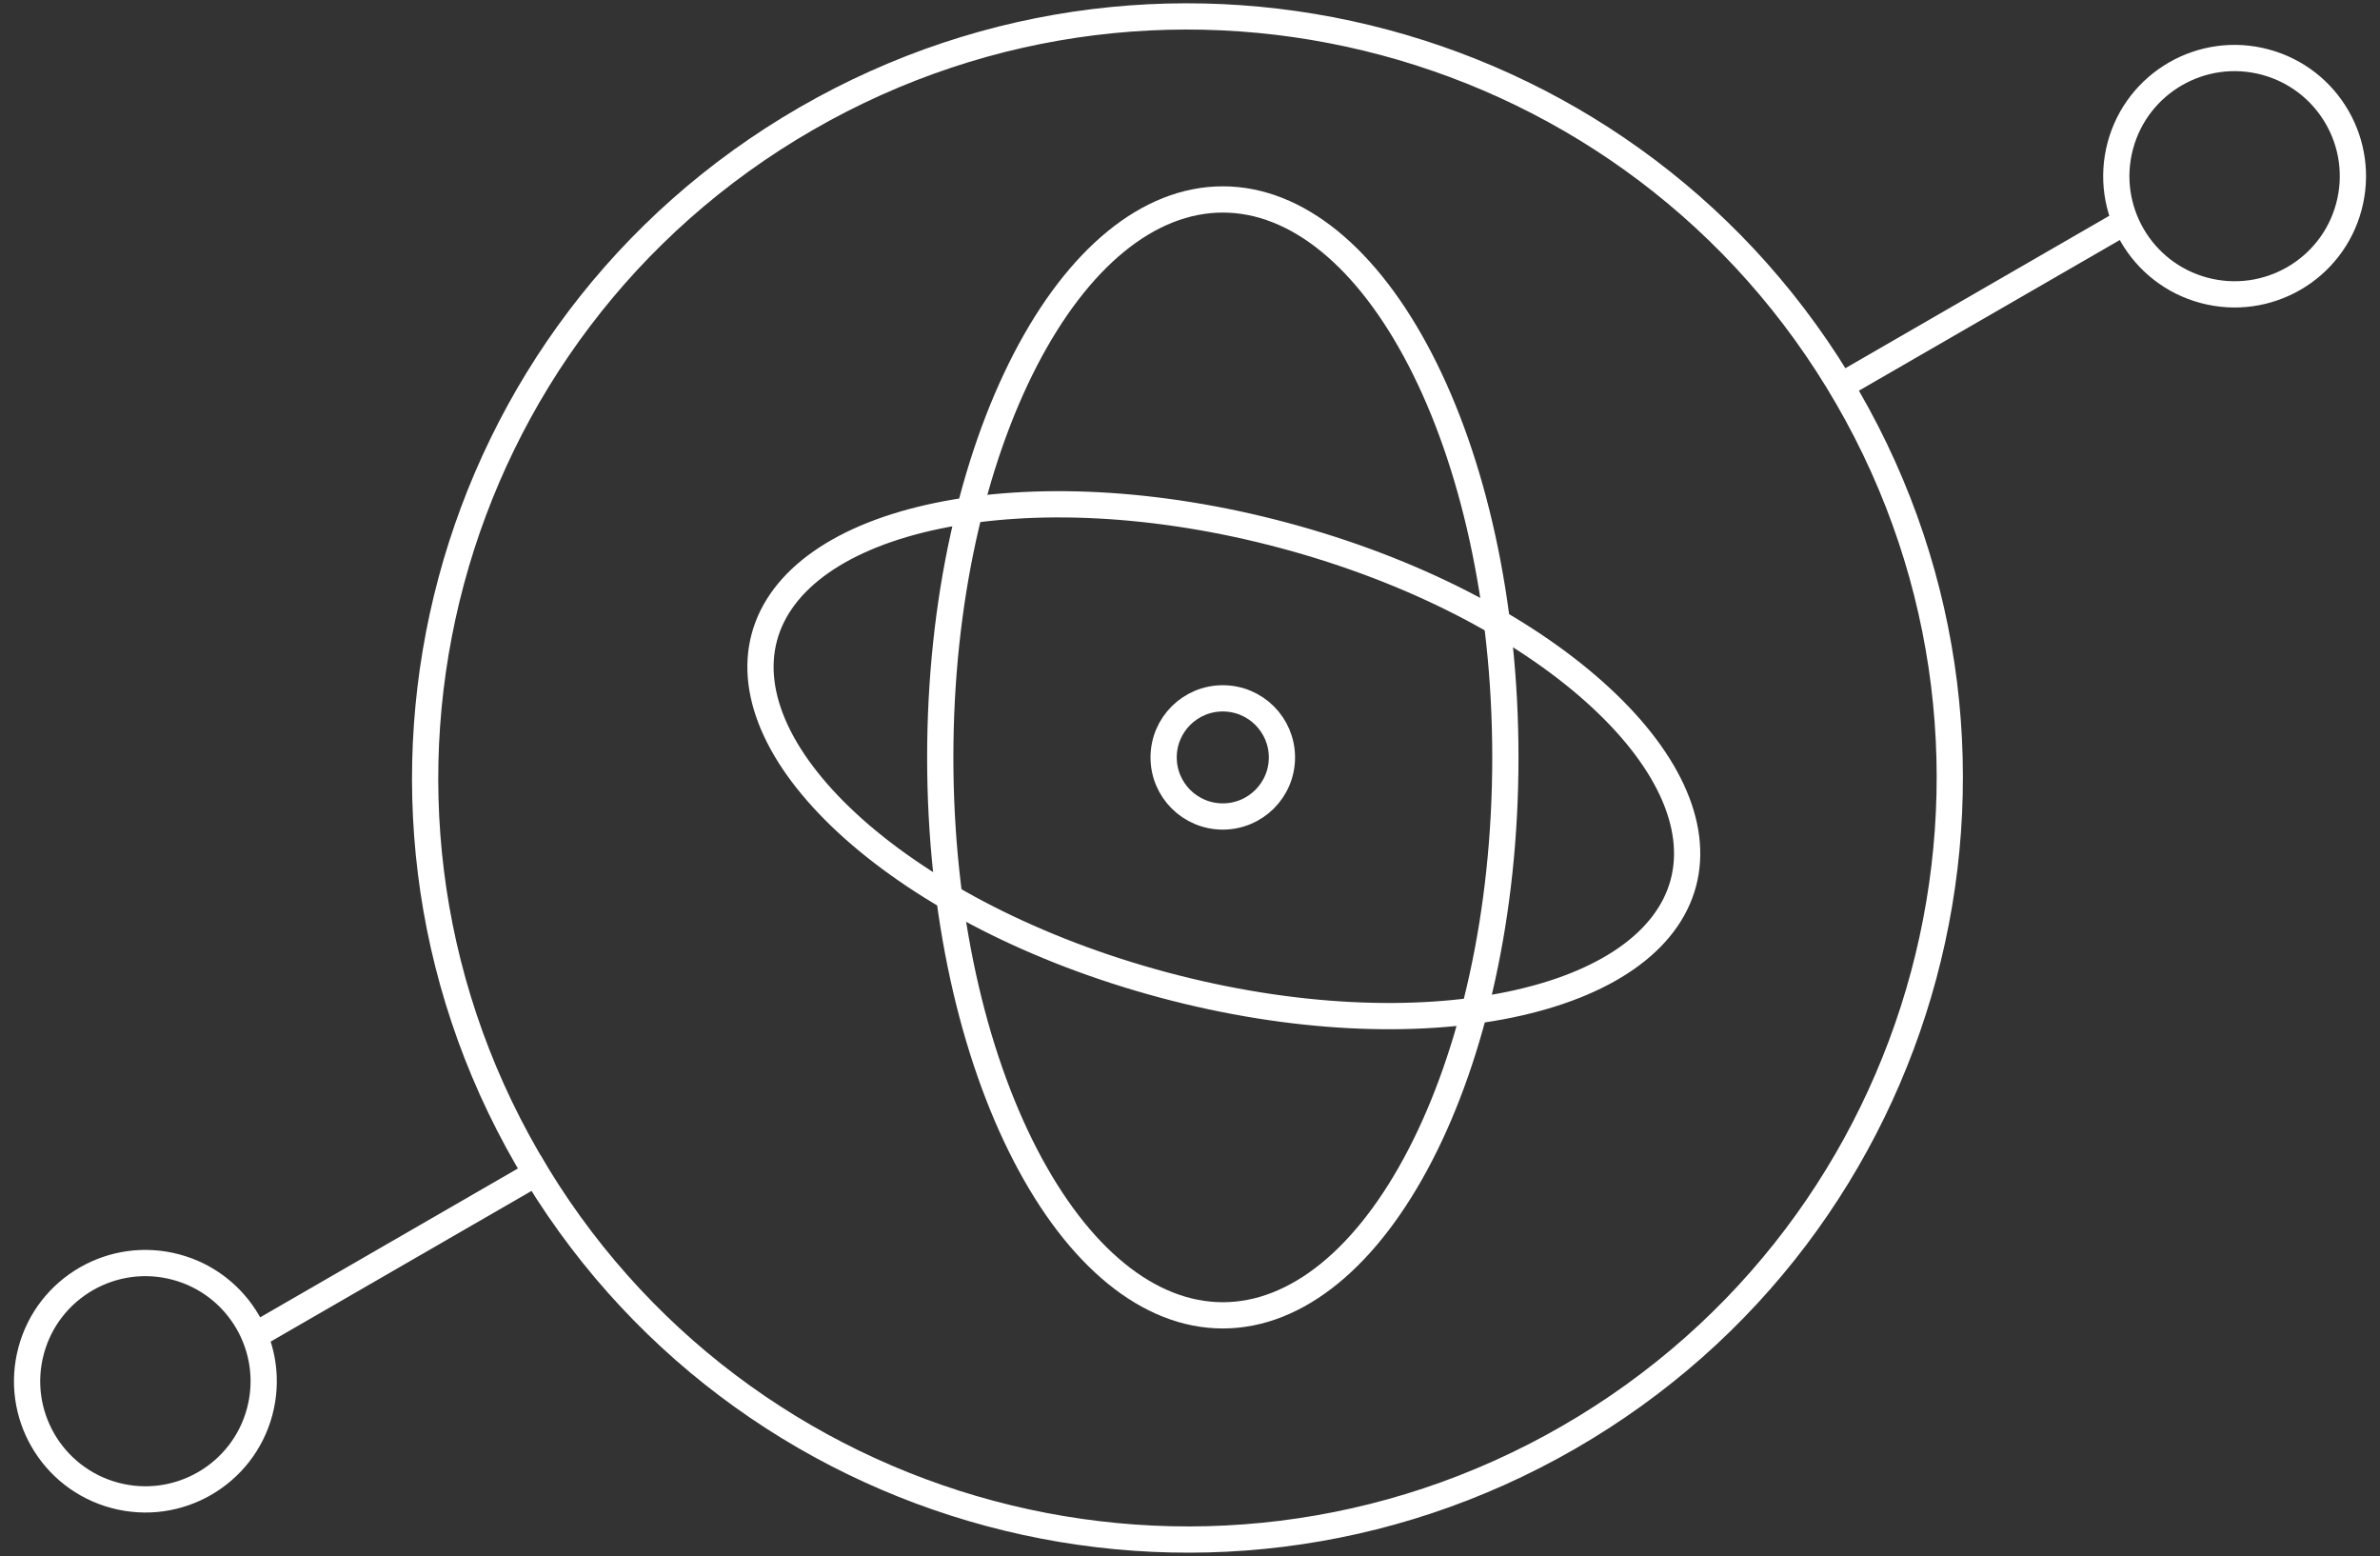<svg width="153" height="100" viewBox="0 0 153 100" fill="none" xmlns="http://www.w3.org/2000/svg">
<rect x="0" y="0" width="153" height="100" fill="#333333" stroke="none"/>
<path d="M118.772 25.532C132.302 48.937 124.273 78.866 100.837 92.38C77.4 105.893 47.433 97.873 33.903 74.468C20.372 51.063 28.401 21.134 51.838 7.62C75.274 -5.894 105.241 2.126 118.772 25.532Z" stroke="white" stroke-width="1.687"/>
<path d="M96.774 48.676C96.774 58.705 94.667 67.742 91.301 74.24C87.913 80.782 83.382 84.534 78.61 84.534C73.837 84.534 69.306 80.782 65.918 74.24C62.552 67.742 60.445 58.705 60.445 48.676C60.445 38.648 62.552 29.611 65.918 23.112C69.306 16.571 73.837 12.818 78.61 12.818C83.382 12.818 87.913 16.571 91.301 23.112C94.667 29.611 96.774 38.648 96.774 48.676Z" stroke="white" stroke-width="1.687"/>
<path d="M82.549 34.412C90.831 36.628 97.836 40.313 102.47 44.44C107.146 48.603 109.216 53.02 108.212 56.761C107.208 60.503 103.204 63.294 97.071 64.565C90.991 65.824 83.08 65.518 74.798 63.302C66.516 61.086 59.512 57.4 54.877 53.274C50.202 49.11 48.132 44.694 49.136 40.952C50.14 37.211 54.143 34.419 60.277 33.149C66.356 31.889 74.267 32.195 82.549 34.412Z" stroke="white" stroke-width="1.687"/>
<path d="M82.41 48.678C82.41 50.773 80.709 52.474 78.607 52.474C76.506 52.474 74.805 50.773 74.805 48.678C74.805 46.582 76.506 44.881 78.607 44.881C80.709 44.881 82.41 46.582 82.41 48.678Z" stroke="white" stroke-width="1.687"/>
<path d="M150.998 13.289C149.912 17.339 145.743 19.744 141.685 18.658C137.628 17.573 135.222 13.408 136.308 9.358C137.395 5.308 141.564 2.903 145.621 3.989C149.679 5.075 152.085 9.239 150.998 13.289Z" stroke="white" stroke-width="1.687"/>
<path d="M2.002 86.803C3.088 82.752 7.257 80.347 11.315 81.433C15.372 82.519 17.778 86.684 16.692 90.734C15.605 94.784 11.436 97.189 7.379 96.103C3.321 95.017 0.915 90.853 2.002 86.803Z" stroke="white" stroke-width="1.687"/>
<line y1="-0.844" x2="21.113" y2="-0.844" transform="matrix(0.866 -0.5 0.5 0.866 118.242 25.836)" stroke="white" stroke-width="1.687"/>
<line y1="-0.844" x2="21.113" y2="-0.844" transform="matrix(-0.866 0.5 -0.5 -0.866 34.75 74.254)" stroke="white" stroke-width="1.687"/>
</svg>